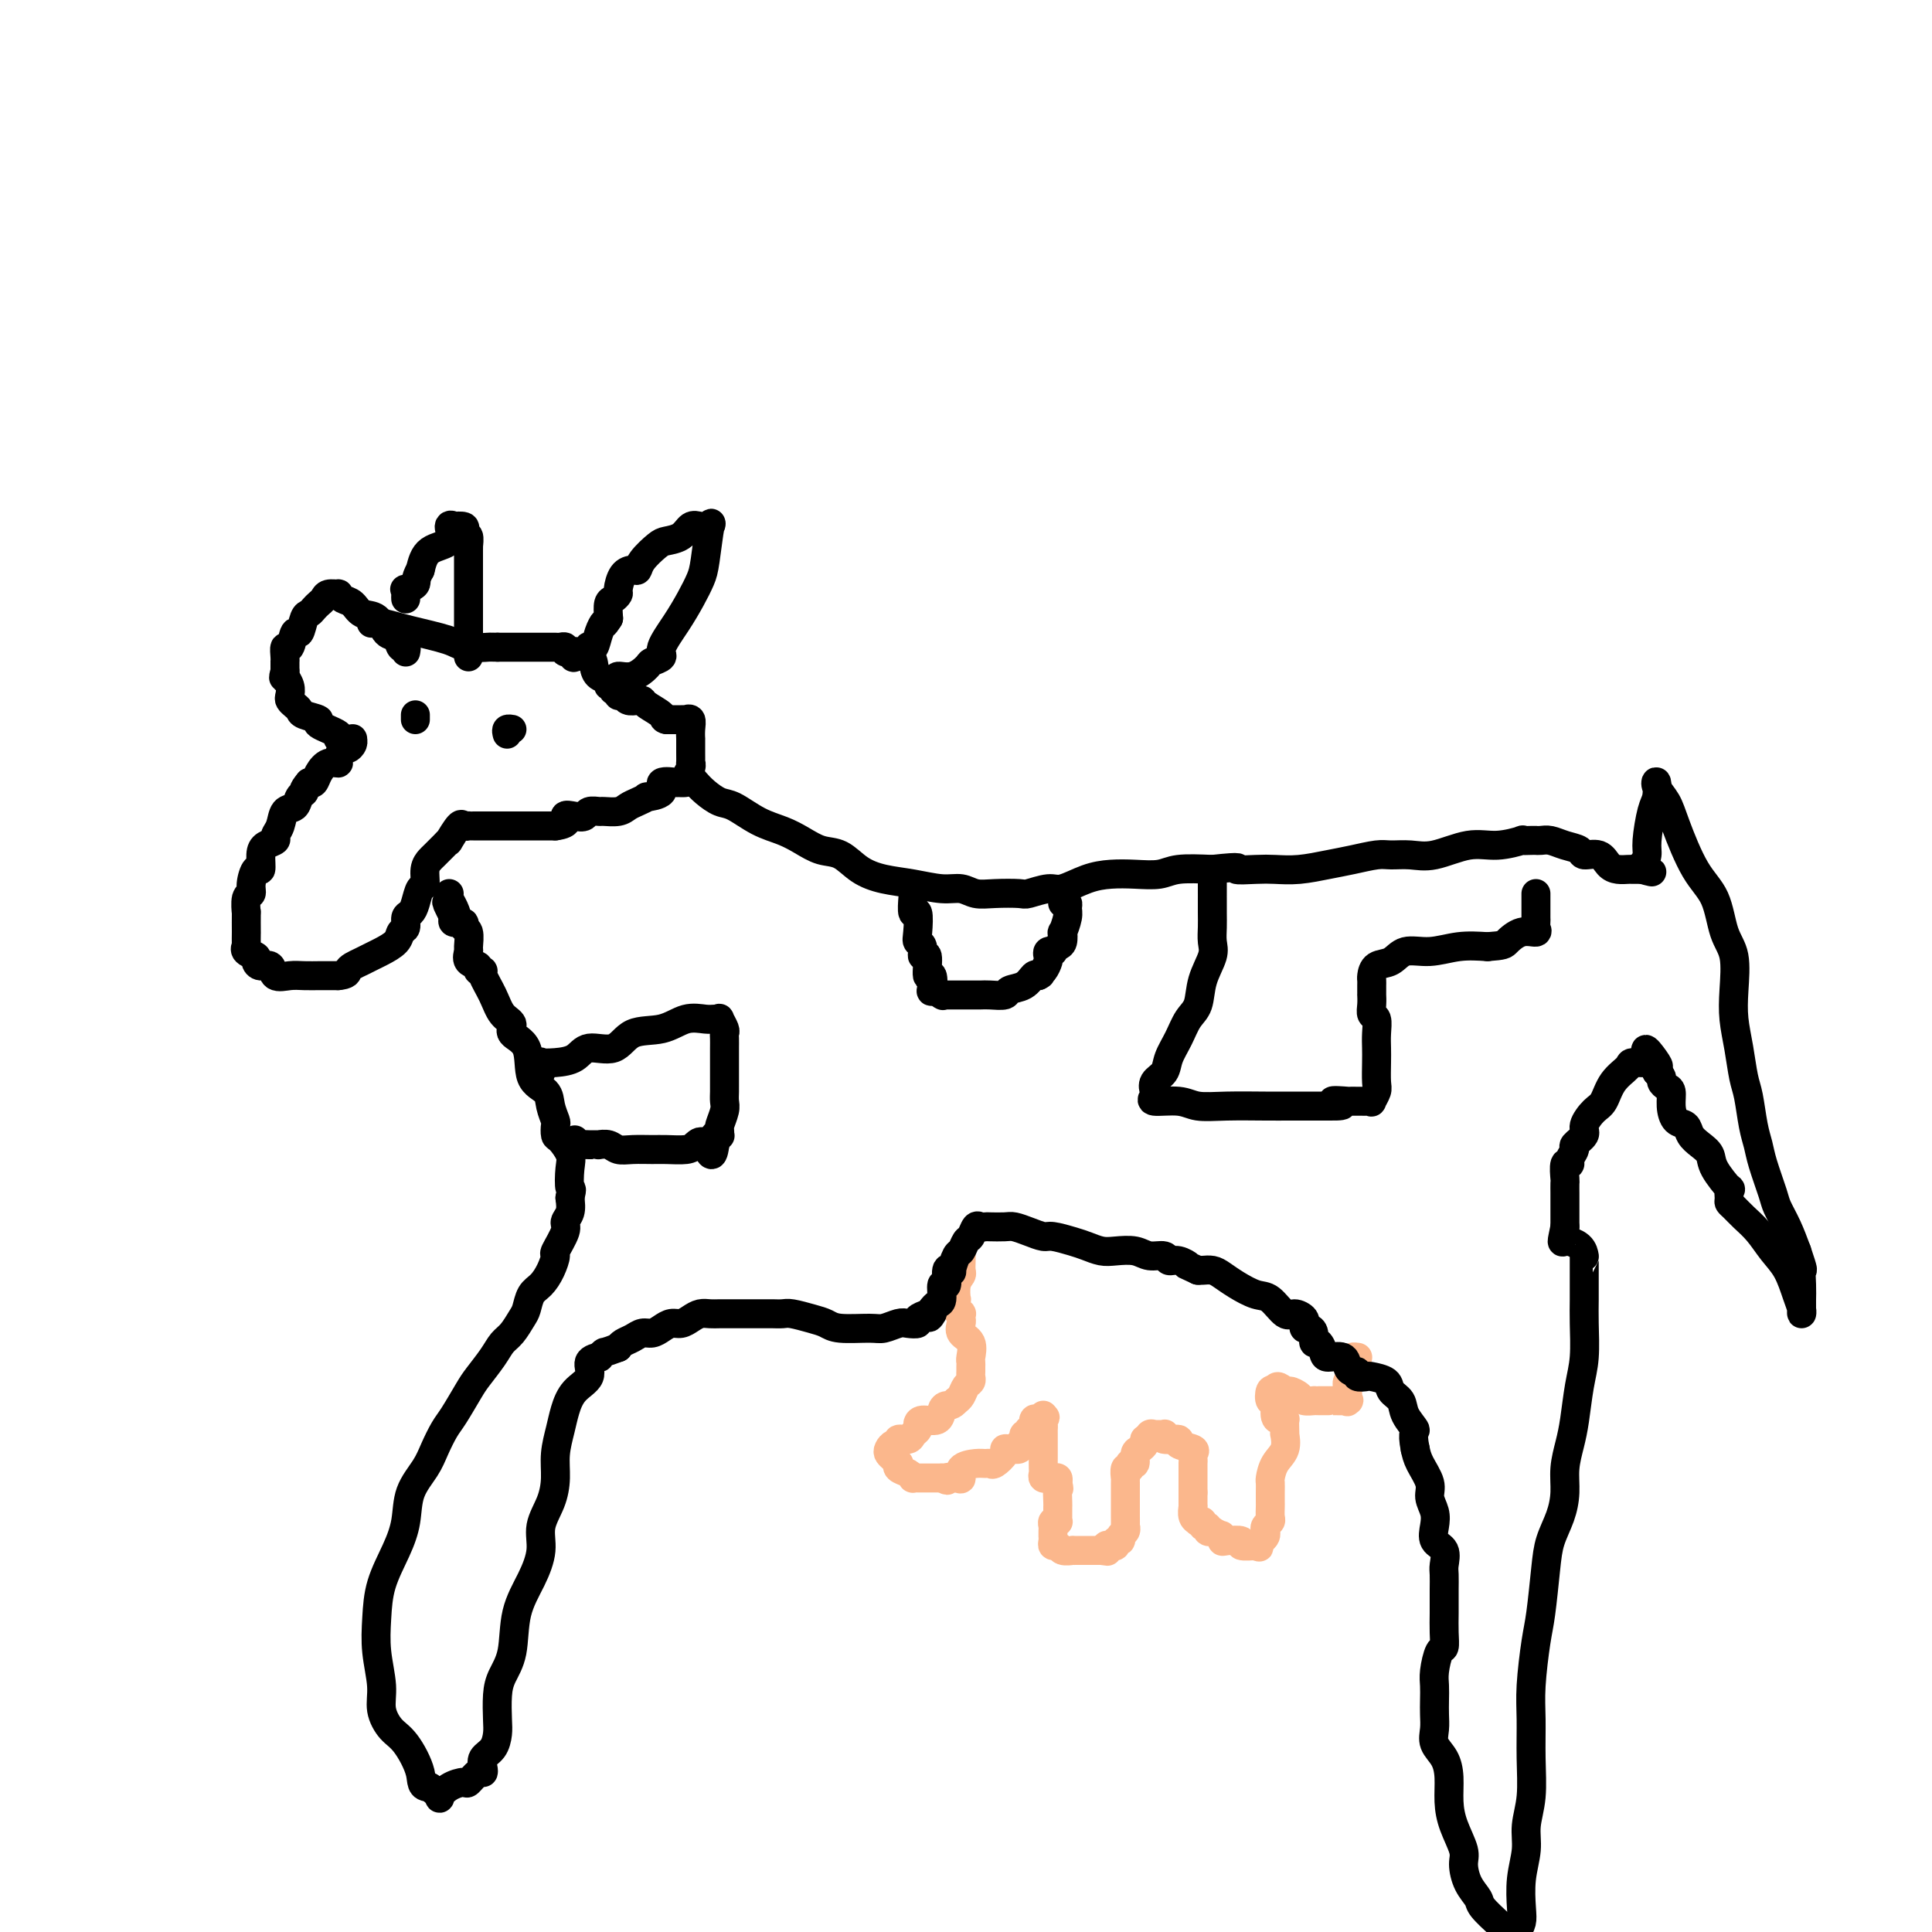 <svg viewBox='0 0 400 400' version='1.1' xmlns='http://www.w3.org/2000/svg' xmlns:xlink='http://www.w3.org/1999/xlink'><g fill='none' stroke='#FBB78C' stroke-width='6' stroke-linecap='round' stroke-linejoin='round'><path d='M199,259c-0.000,-0.117 -0.000,-0.235 0,0c0.000,0.235 0.001,0.822 0,1c-0.001,0.178 -0.004,-0.053 0,0c0.004,0.053 0.015,0.390 0,1c-0.015,0.610 -0.056,1.492 0,2c0.056,0.508 0.210,0.640 0,1c-0.210,0.360 -0.785,0.948 -1,2c-0.215,1.052 -0.072,2.568 0,3c0.072,0.432 0.072,-0.221 0,0c-0.072,0.221 -0.215,1.315 0,2c0.215,0.685 0.788,0.960 1,1c0.212,0.040 0.064,-0.156 0,0c-0.064,0.156 -0.045,0.665 0,1c0.045,0.335 0.117,0.495 0,1c-0.117,0.505 -0.424,1.354 0,2c0.424,0.646 1.578,1.090 2,2c0.422,0.910 0.113,2.285 0,3c-0.113,0.715 -0.029,0.769 0,1c0.029,0.231 0.005,0.638 0,1c-0.005,0.362 0.010,0.678 0,1c-0.010,0.322 -0.044,0.650 0,1c0.044,0.350 0.166,0.723 0,1c-0.166,0.277 -0.622,0.459 -1,1c-0.378,0.541 -0.680,1.440 -1,2c-0.320,0.560 -0.660,0.780 -1,1'/><path d='M198,290c-0.861,1.127 -1.513,0.946 -2,1c-0.487,0.054 -0.809,0.343 -1,1c-0.191,0.657 -0.251,1.681 -1,2c-0.749,0.319 -2.188,-0.068 -3,0c-0.812,0.068 -0.996,0.592 -1,1c-0.004,0.408 0.171,0.702 0,1c-0.171,0.298 -0.690,0.601 -1,1c-0.310,0.399 -0.412,0.895 -1,1c-0.588,0.105 -1.661,-0.179 -2,0c-0.339,0.179 0.055,0.821 0,1c-0.055,0.179 -0.561,-0.106 -1,0c-0.439,0.106 -0.811,0.602 -1,1c-0.189,0.398 -0.196,0.698 0,1c0.196,0.302 0.595,0.605 1,1c0.405,0.395 0.816,0.880 1,1c0.184,0.120 0.139,-0.126 0,0c-0.139,0.126 -0.374,0.622 0,1c0.374,0.378 1.357,0.637 2,1c0.643,0.363 0.947,0.829 1,1c0.053,0.171 -0.144,0.046 0,0c0.144,-0.046 0.629,-0.012 1,0c0.371,0.012 0.629,0.003 1,0c0.371,-0.003 0.856,-0.001 1,0c0.144,0.001 -0.054,0.000 0,0c0.054,-0.000 0.361,-0.000 1,0c0.639,0.000 1.611,0.000 2,0c0.389,-0.000 0.194,-0.000 0,0'/><path d='M195,306c1.826,0.936 0.891,0.275 1,0c0.109,-0.275 1.262,-0.165 2,0c0.738,0.165 1.063,0.383 1,0c-0.063,-0.383 -0.513,-1.369 0,-2c0.513,-0.631 1.987,-0.908 3,-1c1.013,-0.092 1.563,-0.000 2,0c0.437,0.000 0.760,-0.091 1,0c0.240,0.091 0.398,0.365 1,0c0.602,-0.365 1.649,-1.369 2,-2c0.351,-0.631 0.007,-0.890 0,-1c-0.007,-0.110 0.323,-0.072 1,0c0.677,0.072 1.702,0.177 2,0c0.298,-0.177 -0.130,-0.636 0,-1c0.130,-0.364 0.820,-0.632 1,-1c0.180,-0.368 -0.149,-0.835 0,-1c0.149,-0.165 0.776,-0.028 1,0c0.224,0.028 0.045,-0.052 0,0c-0.045,0.052 0.043,0.238 0,0c-0.043,-0.238 -0.218,-0.900 0,-1c0.218,-0.100 0.829,0.361 1,0c0.171,-0.361 -0.098,-1.544 0,-2c0.098,-0.456 0.562,-0.184 1,0c0.438,0.184 0.849,0.280 1,0c0.151,-0.280 0.043,-0.937 0,-1c-0.043,-0.063 -0.022,0.469 0,1'/><path d='M216,294c0.774,-0.976 0.207,-0.416 0,0c-0.207,0.416 -0.056,0.689 0,1c0.056,0.311 0.015,0.661 0,1c-0.015,0.339 -0.004,0.669 0,1c0.004,0.331 0.001,0.665 0,1c-0.001,0.335 -0.000,0.671 0,1c0.000,0.329 0.000,0.651 0,1c-0.000,0.349 -0.001,0.724 0,1c0.001,0.276 0.004,0.452 0,1c-0.004,0.548 -0.016,1.467 0,2c0.016,0.533 0.060,0.679 0,1c-0.060,0.321 -0.222,0.817 0,1c0.222,0.183 0.830,0.052 1,0c0.170,-0.052 -0.099,-0.024 0,0c0.099,0.024 0.565,0.045 1,0c0.435,-0.045 0.839,-0.156 1,0c0.161,0.156 0.081,0.578 0,1'/><path d='M219,307c0.464,2.064 0.124,0.725 0,1c-0.124,0.275 -0.032,2.165 0,3c0.032,0.835 0.005,0.615 0,1c-0.005,0.385 0.013,1.374 0,2c-0.013,0.626 -0.056,0.888 0,1c0.056,0.112 0.211,0.072 0,0c-0.211,-0.072 -0.789,-0.178 -1,0c-0.211,0.178 -0.056,0.639 0,1c0.056,0.361 0.014,0.623 0,1c-0.014,0.377 -0.000,0.871 0,1c0.000,0.129 -0.012,-0.105 0,0c0.012,0.105 0.050,0.550 0,1c-0.050,0.450 -0.186,0.905 0,1c0.186,0.095 0.694,-0.171 1,0c0.306,0.171 0.411,0.778 1,1c0.589,0.222 1.663,0.060 2,0c0.337,-0.060 -0.063,-0.016 0,0c0.063,0.016 0.591,0.004 1,0c0.409,-0.004 0.701,-0.001 1,0c0.299,0.001 0.605,0.000 1,0c0.395,-0.000 0.879,-0.000 1,0c0.121,0.000 -0.121,0.000 0,0c0.121,-0.000 0.606,-0.000 1,0c0.394,0.000 0.697,0.000 1,0'/><path d='M228,321c1.785,0.214 1.248,0.250 1,0c-0.248,-0.250 -0.206,-0.784 0,-1c0.206,-0.216 0.576,-0.114 1,0c0.424,0.114 0.902,0.238 1,0c0.098,-0.238 -0.184,-0.839 0,-1c0.184,-0.161 0.834,0.116 1,0c0.166,-0.116 -0.152,-0.626 0,-1c0.152,-0.374 0.773,-0.611 1,-1c0.227,-0.389 0.061,-0.930 0,-1c-0.061,-0.070 -0.016,0.332 0,0c0.016,-0.332 0.004,-1.398 0,-2c-0.004,-0.602 -0.001,-0.740 0,-1c0.001,-0.260 0.000,-0.642 0,-1c-0.000,-0.358 -0.000,-0.692 0,-1c0.000,-0.308 0.000,-0.589 0,-1c-0.000,-0.411 -0.000,-0.952 0,-1c0.000,-0.048 0.000,0.396 0,0c-0.000,-0.396 -0.001,-1.630 0,-2c0.001,-0.370 0.004,0.126 0,0c-0.004,-0.126 -0.015,-0.875 0,-1c0.015,-0.125 0.057,0.373 0,0c-0.057,-0.373 -0.212,-1.617 0,-2c0.212,-0.383 0.793,0.095 1,0c0.207,-0.095 0.041,-0.764 0,-1c-0.041,-0.236 0.044,-0.038 0,0c-0.044,0.038 -0.218,-0.084 0,0c0.218,0.084 0.829,0.373 1,0c0.171,-0.373 -0.099,-1.409 0,-2c0.099,-0.591 0.565,-0.736 1,-1c0.435,-0.264 0.839,-0.647 1,-1c0.161,-0.353 0.081,-0.677 0,-1'/><path d='M237,298c0.861,-0.868 1.015,-0.036 1,0c-0.015,0.036 -0.197,-0.722 0,-1c0.197,-0.278 0.774,-0.074 1,0c0.226,0.074 0.100,0.019 0,0c-0.100,-0.019 -0.174,-0.001 0,0c0.174,0.001 0.595,-0.015 1,0c0.405,0.015 0.795,0.059 1,0c0.205,-0.059 0.224,-0.223 0,0c-0.224,0.223 -0.691,0.833 0,1c0.691,0.167 2.539,-0.110 3,0c0.461,0.110 -0.465,0.608 0,1c0.465,0.392 2.321,0.679 3,1c0.679,0.321 0.182,0.677 0,1c-0.182,0.323 -0.049,0.611 0,1c0.049,0.389 0.013,0.877 0,1c-0.013,0.123 -0.004,-0.118 0,0c0.004,0.118 0.001,0.595 0,1c-0.001,0.405 -0.000,0.737 0,1c0.000,0.263 0.000,0.455 0,1c-0.000,0.545 -0.000,1.441 0,2c0.000,0.559 0.000,0.779 0,1'/><path d='M247,309c-0.000,1.787 -0.001,1.753 0,2c0.001,0.247 0.004,0.774 0,1c-0.004,0.226 -0.016,0.152 0,0c0.016,-0.152 0.061,-0.382 0,0c-0.061,0.382 -0.228,1.374 0,2c0.228,0.626 0.850,0.885 1,1c0.150,0.115 -0.171,0.087 0,0c0.171,-0.087 0.835,-0.233 1,0c0.165,0.233 -0.168,0.846 0,1c0.168,0.154 0.837,-0.151 1,0c0.163,0.151 -0.181,0.759 0,1c0.181,0.241 0.886,0.116 1,0c0.114,-0.116 -0.362,-0.224 0,0c0.362,0.224 1.562,0.778 2,1c0.438,0.222 0.116,0.111 0,0c-0.116,-0.111 -0.024,-0.222 0,0c0.024,0.222 -0.021,0.778 0,1c0.021,0.222 0.108,0.112 1,0c0.892,-0.112 2.590,-0.226 3,0c0.410,0.226 -0.466,0.792 0,1c0.466,0.208 2.276,0.060 3,0c0.724,-0.060 0.362,-0.030 0,0'/><path d='M260,320c1.502,0.512 0.258,0.292 0,0c-0.258,-0.292 0.471,-0.656 1,-1c0.529,-0.344 0.860,-0.668 1,-1c0.140,-0.332 0.090,-0.670 0,-1c-0.090,-0.330 -0.220,-0.651 0,-1c0.220,-0.349 0.791,-0.726 1,-1c0.209,-0.274 0.056,-0.445 0,-1c-0.056,-0.555 -0.016,-1.495 0,-2c0.016,-0.505 0.006,-0.575 0,-1c-0.006,-0.425 -0.008,-1.204 0,-2c0.008,-0.796 0.027,-1.608 0,-2c-0.027,-0.392 -0.098,-0.364 0,-1c0.098,-0.636 0.366,-1.938 1,-3c0.634,-1.062 1.634,-1.886 2,-3c0.366,-1.114 0.099,-2.519 0,-3c-0.099,-0.481 -0.029,-0.038 0,0c0.029,0.038 0.018,-0.330 0,-1c-0.018,-0.670 -0.042,-1.641 0,-2c0.042,-0.359 0.151,-0.104 0,0c-0.151,0.104 -0.563,0.059 -1,0c-0.437,-0.059 -0.899,-0.132 -1,-1c-0.101,-0.868 0.158,-2.532 0,-3c-0.158,-0.468 -0.735,0.259 -1,0c-0.265,-0.259 -0.219,-1.502 0,-2c0.219,-0.498 0.609,-0.249 1,0'/><path d='M264,288c0.113,-1.845 1.397,-0.456 2,0c0.603,0.456 0.525,-0.021 1,0c0.475,0.021 1.503,0.542 2,1c0.497,0.458 0.461,0.855 1,1c0.539,0.145 1.651,0.039 2,0c0.349,-0.039 -0.064,-0.010 0,0c0.064,0.010 0.606,0.003 1,0c0.394,-0.003 0.639,-0.001 1,0c0.361,0.001 0.839,-0.000 1,0c0.161,0.000 0.005,0.002 0,0c-0.005,-0.002 0.142,-0.008 1,0c0.858,0.008 2.426,0.031 3,0c0.574,-0.031 0.154,-0.118 0,0c-0.154,0.118 -0.041,0.439 0,0c0.041,-0.439 0.010,-1.637 0,-2c-0.010,-0.363 0.001,0.109 0,0c-0.001,-0.109 -0.014,-0.799 0,-1c0.014,-0.201 0.056,0.087 0,0c-0.056,-0.087 -0.211,-0.548 0,-1c0.211,-0.452 0.789,-0.894 1,-1c0.211,-0.106 0.057,0.125 0,0c-0.057,-0.125 -0.016,-0.607 0,-1c0.016,-0.393 0.008,-0.696 0,-1'/><path d='M280,283c0.094,-1.536 -0.171,-1.876 0,-2c0.171,-0.124 0.777,-0.033 1,0c0.223,0.033 0.064,0.010 0,0c-0.064,-0.010 -0.032,-0.005 0,0'/></g>
<g fill='none' stroke='#000000' stroke-width='6' stroke-linecap='round' stroke-linejoin='round'><path d='M84,135c0.096,-0.481 0.193,-0.963 0,-1c-0.193,-0.037 -0.674,0.370 -1,0c-0.326,-0.370 -0.496,-1.518 -1,-2c-0.504,-0.482 -1.343,-0.300 -2,-1c-0.657,-0.700 -1.133,-2.282 -2,-3c-0.867,-0.718 -2.125,-0.570 -3,-1c-0.875,-0.430 -1.365,-1.436 -2,-2c-0.635,-0.564 -1.413,-0.684 -2,-1c-0.587,-0.316 -0.983,-0.828 -1,-1c-0.017,-0.172 0.346,-0.005 0,0c-0.346,0.005 -1.402,-0.153 -2,0c-0.598,0.153 -0.738,0.616 -1,1c-0.262,0.384 -0.648,0.689 -1,1c-0.352,0.311 -0.672,0.626 -1,1c-0.328,0.374 -0.665,0.806 -1,1c-0.335,0.194 -0.668,0.152 -1,1c-0.332,0.848 -0.663,2.588 -1,3c-0.337,0.412 -0.679,-0.502 -1,0c-0.321,0.502 -0.622,2.421 -1,3c-0.378,0.579 -0.833,-0.182 -1,0c-0.167,0.182 -0.045,1.306 0,2c0.045,0.694 0.012,0.959 0,1c-0.012,0.041 -0.003,-0.143 0,0c0.003,0.143 0.001,0.612 0,1c-0.001,0.388 -0.000,0.694 0,1'/><path d='M59,139c-0.603,1.953 -0.110,1.335 0,1c0.110,-0.335 -0.164,-0.388 0,0c0.164,0.388 0.766,1.217 1,2c0.234,0.783 0.102,1.519 0,2c-0.102,0.481 -0.172,0.706 0,1c0.172,0.294 0.588,0.655 1,1c0.412,0.345 0.819,0.673 1,1c0.181,0.327 0.134,0.652 1,1c0.866,0.348 2.645,0.720 3,1c0.355,0.280 -0.714,0.467 0,1c0.714,0.533 3.210,1.410 4,2c0.790,0.590 -0.127,0.893 0,1c0.127,0.107 1.299,0.019 2,0c0.701,-0.019 0.931,0.032 1,0c0.069,-0.032 -0.024,-0.146 0,0c0.024,0.146 0.166,0.551 0,1c-0.166,0.449 -0.639,0.942 -1,1c-0.361,0.058 -0.611,-0.319 -1,0c-0.389,0.319 -0.916,1.333 -1,2c-0.084,0.667 0.276,0.988 0,1c-0.276,0.012 -1.187,-0.286 -2,0c-0.813,0.286 -1.526,1.154 -2,2c-0.474,0.846 -0.707,1.670 -1,2c-0.293,0.330 -0.647,0.165 -1,0'/><path d='M64,162c-1.566,1.816 -0.983,1.855 -1,2c-0.017,0.145 -0.636,0.396 -1,1c-0.364,0.604 -0.474,1.562 -1,2c-0.526,0.438 -1.468,0.354 -2,1c-0.532,0.646 -0.654,2.020 -1,3c-0.346,0.980 -0.915,1.567 -1,2c-0.085,0.433 0.314,0.712 0,1c-0.314,0.288 -1.342,0.584 -2,1c-0.658,0.416 -0.946,0.952 -1,2c-0.054,1.048 0.125,2.607 0,3c-0.125,0.393 -0.555,-0.380 -1,0c-0.445,0.380 -0.904,1.912 -1,3c-0.096,1.088 0.170,1.733 0,2c-0.170,0.267 -0.778,0.156 -1,1c-0.222,0.844 -0.060,2.644 0,3c0.060,0.356 0.017,-0.732 0,0c-0.017,0.732 -0.006,3.285 0,4c0.006,0.715 0.009,-0.408 0,0c-0.009,0.408 -0.031,2.347 0,3c0.031,0.653 0.115,0.022 0,0c-0.115,-0.022 -0.430,0.567 0,1c0.430,0.433 1.605,0.712 2,1c0.395,0.288 0.010,0.585 0,1c-0.010,0.415 0.356,0.948 1,1c0.644,0.052 1.567,-0.378 2,0c0.433,0.378 0.377,1.566 1,2c0.623,0.434 1.927,0.116 3,0c1.073,-0.116 1.917,-0.031 3,0c1.083,0.031 2.407,0.008 3,0c0.593,-0.008 0.455,-0.002 1,0c0.545,0.002 1.772,0.001 3,0'/><path d='M70,202c1.965,-0.178 1.876,-0.624 2,-1c0.124,-0.376 0.461,-0.681 1,-1c0.539,-0.319 1.282,-0.653 2,-1c0.718,-0.347 1.412,-0.708 2,-1c0.588,-0.292 1.071,-0.516 2,-1c0.929,-0.484 2.304,-1.228 3,-2c0.696,-0.772 0.711,-1.570 1,-2c0.289,-0.430 0.851,-0.490 1,-1c0.149,-0.510 -0.114,-1.469 0,-2c0.114,-0.531 0.604,-0.635 1,-1c0.396,-0.365 0.698,-0.991 1,-2c0.302,-1.009 0.605,-2.402 1,-3c0.395,-0.598 0.883,-0.401 1,-1c0.117,-0.599 -0.136,-1.993 0,-3c0.136,-1.007 0.662,-1.626 1,-2c0.338,-0.374 0.490,-0.504 1,-1c0.510,-0.496 1.379,-1.359 2,-2c0.621,-0.641 0.993,-1.062 1,-1c0.007,0.062 -0.353,0.605 0,0c0.353,-0.605 1.417,-2.358 2,-3c0.583,-0.642 0.683,-0.172 1,0c0.317,0.172 0.851,0.046 1,0c0.149,-0.046 -0.088,-0.012 0,0c0.088,0.012 0.499,0.003 1,0c0.501,-0.003 1.092,-0.001 2,0c0.908,0.001 2.133,0.000 3,0c0.867,-0.000 1.376,-0.000 2,0c0.624,0.000 1.363,0.000 2,0c0.637,-0.000 1.171,-0.000 2,0c0.829,0.000 1.951,0.000 3,0c1.049,-0.000 2.024,-0.000 3,0'/><path d='M115,171c3.456,-0.449 2.096,-1.570 2,-2c-0.096,-0.430 1.072,-0.168 2,0c0.928,0.168 1.617,0.242 2,0c0.383,-0.242 0.459,-0.800 1,-1c0.541,-0.200 1.548,-0.042 2,0c0.452,0.042 0.350,-0.031 1,0c0.650,0.031 2.052,0.166 3,0c0.948,-0.166 1.443,-0.635 2,-1c0.557,-0.365 1.176,-0.627 2,-1c0.824,-0.373 1.855,-0.856 2,-1c0.145,-0.144 -0.594,0.052 0,0c0.594,-0.052 2.521,-0.353 3,-1c0.479,-0.647 -0.489,-1.639 0,-2c0.489,-0.361 2.436,-0.089 3,0c0.564,0.089 -0.255,-0.005 0,0c0.255,0.005 1.585,0.108 2,0c0.415,-0.108 -0.085,-0.428 0,-1c0.085,-0.572 0.755,-1.395 1,-2c0.245,-0.605 0.066,-0.993 0,-1c-0.066,-0.007 -0.018,0.368 0,0c0.018,-0.368 0.004,-1.477 0,-2c-0.004,-0.523 -0.000,-0.459 0,-1c0.000,-0.541 -0.004,-1.686 0,-2c0.004,-0.314 0.016,0.203 0,0c-0.016,-0.203 -0.060,-1.126 0,-2c0.060,-0.874 0.224,-1.698 0,-2c-0.224,-0.302 -0.836,-0.081 -1,0c-0.164,0.081 0.121,0.022 0,0c-0.121,-0.022 -0.648,-0.006 -1,0c-0.352,0.006 -0.529,0.002 -1,0c-0.471,-0.002 -1.235,-0.001 -2,0'/><path d='M138,149c-0.832,-0.121 -0.412,-0.424 -1,-1c-0.588,-0.576 -2.185,-1.426 -3,-2c-0.815,-0.574 -0.849,-0.871 -1,-1c-0.151,-0.129 -0.417,-0.091 -1,0c-0.583,0.091 -1.481,0.236 -2,0c-0.519,-0.236 -0.660,-0.852 -1,-1c-0.340,-0.148 -0.880,0.171 -1,0c-0.120,-0.171 0.180,-0.834 0,-1c-0.180,-0.166 -0.839,0.163 -1,0c-0.161,-0.163 0.178,-0.820 0,-1c-0.178,-0.180 -0.871,0.116 -1,0c-0.129,-0.116 0.308,-0.644 0,-1c-0.308,-0.356 -1.361,-0.539 -2,-1c-0.639,-0.461 -0.865,-1.199 -1,-2c-0.135,-0.801 -0.178,-1.665 -1,-2c-0.822,-0.335 -2.424,-0.141 -3,0c-0.576,0.141 -0.125,0.230 0,0c0.125,-0.230 -0.075,-0.780 0,-1c0.075,-0.220 0.425,-0.112 0,0c-0.425,0.112 -1.625,0.226 -2,0c-0.375,-0.226 0.077,-0.793 0,-1c-0.077,-0.207 -0.681,-0.056 -1,0c-0.319,0.056 -0.353,0.015 -1,0c-0.647,-0.015 -1.905,-0.004 -3,0c-1.095,0.004 -2.026,0.001 -3,0c-0.974,-0.001 -1.993,-0.000 -3,0c-1.007,0.000 -2.004,0.000 -3,0'/><path d='M103,134c-2.415,-0.013 -1.454,-0.045 -2,0c-0.546,0.045 -2.599,0.167 -4,0c-1.401,-0.167 -2.150,-0.623 -3,-1c-0.850,-0.377 -1.801,-0.675 -3,-1c-1.199,-0.325 -2.647,-0.675 -4,-1c-1.353,-0.325 -2.610,-0.623 -4,-1c-1.390,-0.377 -2.913,-0.832 -4,-1c-1.087,-0.168 -1.739,-0.048 -2,0c-0.261,0.048 -0.130,0.024 0,0'/><path d='M142,161c0.350,-0.068 0.700,-0.136 1,0c0.300,0.136 0.550,0.477 1,1c0.450,0.523 1.099,1.228 2,2c0.901,0.772 2.053,1.610 3,2c0.947,0.390 1.687,0.332 3,1c1.313,0.668 3.197,2.061 5,3c1.803,0.939 3.524,1.424 5,2c1.476,0.576 2.707,1.243 4,2c1.293,0.757 2.647,1.603 4,2c1.353,0.397 2.704,0.345 4,1c1.296,0.655 2.538,2.017 4,3c1.462,0.983 3.143,1.588 5,2c1.857,0.412 3.891,0.632 6,1c2.109,0.368 4.292,0.883 6,1c1.708,0.117 2.941,-0.164 4,0c1.059,0.164 1.943,0.772 3,1c1.057,0.228 2.287,0.077 4,0c1.713,-0.077 3.910,-0.080 5,0c1.090,0.080 1.074,0.242 2,0c0.926,-0.242 2.795,-0.888 4,-1c1.205,-0.112 1.747,0.311 3,0c1.253,-0.311 3.217,-1.355 5,-2c1.783,-0.645 3.384,-0.891 5,-1c1.616,-0.109 3.248,-0.081 5,0c1.752,0.081 3.626,0.214 5,0c1.374,-0.214 2.250,-0.775 4,-1c1.750,-0.225 4.375,-0.112 7,0'/><path d='M251,180c7.127,-0.774 4.944,-0.211 5,0c0.056,0.211 2.351,0.068 4,0c1.649,-0.068 2.651,-0.060 4,0c1.349,0.060 3.045,0.174 5,0c1.955,-0.174 4.167,-0.636 6,-1c1.833,-0.364 3.285,-0.631 5,-1c1.715,-0.369 3.693,-0.839 5,-1c1.307,-0.161 1.943,-0.014 3,0c1.057,0.014 2.533,-0.105 4,0c1.467,0.105 2.923,0.435 5,0c2.077,-0.435 4.773,-1.633 7,-2c2.227,-0.367 3.984,0.098 6,0c2.016,-0.098 4.291,-0.758 5,-1c0.709,-0.242 -0.147,-0.065 0,0c0.147,0.065 1.299,0.016 2,0c0.701,-0.016 0.953,-0.001 1,0c0.047,0.001 -0.110,-0.011 0,0c0.110,0.011 0.486,0.046 1,0c0.514,-0.046 1.167,-0.172 2,0c0.833,0.172 1.847,0.641 3,1c1.153,0.359 2.444,0.608 3,1c0.556,0.392 0.376,0.928 1,1c0.624,0.072 2.050,-0.321 3,0c0.950,0.321 1.423,1.354 2,2c0.577,0.646 1.258,0.905 2,1c0.742,0.095 1.546,0.026 2,0c0.454,-0.026 0.558,-0.007 1,0c0.442,0.007 1.221,0.004 2,0'/><path d='M340,180c3.885,0.963 1.096,0.371 0,0c-1.096,-0.371 -0.500,-0.520 0,-1c0.500,-0.480 0.905,-1.289 1,-2c0.095,-0.711 -0.120,-1.324 0,-3c0.120,-1.676 0.574,-4.416 1,-6c0.426,-1.584 0.822,-2.011 1,-3c0.178,-0.989 0.136,-2.541 0,-3c-0.136,-0.459 -0.366,0.173 0,1c0.366,0.827 1.329,1.848 2,3c0.671,1.152 1.049,2.433 2,5c0.951,2.567 2.476,6.418 4,9c1.524,2.582 3.049,3.893 4,6c0.951,2.107 1.330,5.009 2,7c0.670,1.991 1.633,3.072 2,5c0.367,1.928 0.140,4.705 0,7c-0.140,2.295 -0.192,4.109 0,6c0.192,1.891 0.629,3.860 1,6c0.371,2.140 0.676,4.450 1,6c0.324,1.550 0.668,2.341 1,4c0.332,1.659 0.651,4.186 1,6c0.349,1.814 0.726,2.914 1,4c0.274,1.086 0.444,2.158 1,4c0.556,1.842 1.500,4.452 2,6c0.500,1.548 0.558,2.032 1,3c0.442,0.968 1.269,2.419 2,4c0.731,1.581 1.365,3.290 2,5'/><path d='M372,259c1.619,4.791 1.166,3.770 1,4c-0.166,0.230 -0.045,1.712 0,3c0.045,1.288 0.013,2.382 0,3c-0.013,0.618 -0.006,0.761 0,1c0.006,0.239 0.010,0.574 0,1c-0.010,0.426 -0.036,0.943 0,1c0.036,0.057 0.134,-0.347 0,-1c-0.134,-0.653 -0.501,-1.554 -1,-3c-0.499,-1.446 -1.131,-3.438 -2,-5c-0.869,-1.562 -1.974,-2.695 -3,-4c-1.026,-1.305 -1.973,-2.782 -3,-4c-1.027,-1.218 -2.132,-2.177 -3,-3c-0.868,-0.823 -1.498,-1.509 -2,-2c-0.502,-0.491 -0.877,-0.785 -1,-1c-0.123,-0.215 0.007,-0.351 0,-1c-0.007,-0.649 -0.151,-1.812 0,-2c0.151,-0.188 0.598,0.599 0,0c-0.598,-0.599 -2.239,-2.584 -3,-4c-0.761,-1.416 -0.641,-2.262 -1,-3c-0.359,-0.738 -1.196,-1.369 -2,-2c-0.804,-0.631 -1.574,-1.262 -2,-2c-0.426,-0.738 -0.509,-1.584 -1,-2c-0.491,-0.416 -1.389,-0.402 -2,-1c-0.611,-0.598 -0.933,-1.809 -1,-3c-0.067,-1.191 0.123,-2.360 0,-3c-0.123,-0.640 -0.559,-0.749 -1,-1c-0.441,-0.251 -0.888,-0.645 -1,-1c-0.112,-0.355 0.111,-0.673 0,-1c-0.111,-0.327 -0.555,-0.664 -1,-1'/><path d='M343,222c-4.584,-8.187 -1.044,-3.656 0,-2c1.044,1.656 -0.410,0.437 -1,0c-0.590,-0.437 -0.318,-0.093 -1,0c-0.682,0.093 -2.318,-0.065 -3,0c-0.682,0.065 -0.412,0.353 -1,1c-0.588,0.647 -2.036,1.653 -3,3c-0.964,1.347 -1.443,3.033 -2,4c-0.557,0.967 -1.192,1.214 -2,2c-0.808,0.786 -1.790,2.112 -2,3c-0.210,0.888 0.351,1.339 0,2c-0.351,0.661 -1.615,1.533 -2,2c-0.385,0.467 0.107,0.528 0,1c-0.107,0.472 -0.813,1.354 -1,2c-0.187,0.646 0.146,1.056 0,1c-0.146,-0.056 -0.771,-0.577 -1,0c-0.229,0.577 -0.061,2.253 0,3c0.061,0.747 0.016,0.566 0,1c-0.016,0.434 -0.004,1.482 0,2c0.004,0.518 0.001,0.507 0,1c-0.001,0.493 -0.000,1.491 0,2c0.000,0.509 0.000,0.529 0,1c-0.000,0.471 -0.000,1.394 0,2c0.000,0.606 0.000,0.894 0,1c-0.000,0.106 -0.000,0.030 0,0c0.000,-0.030 0.000,-0.015 0,0'/><path d='M324,254c-0.785,3.901 -0.746,3.152 0,3c0.746,-0.152 2.200,0.292 3,1c0.800,0.708 0.946,1.679 1,2c0.054,0.321 0.014,-0.010 0,0c-0.014,0.010 -0.003,0.361 0,1c0.003,0.639 -0.002,1.568 0,3c0.002,1.432 0.012,3.369 0,5c-0.012,1.631 -0.044,2.956 0,5c0.044,2.044 0.166,4.808 0,7c-0.166,2.192 -0.618,3.814 -1,6c-0.382,2.186 -0.693,4.937 -1,7c-0.307,2.063 -0.611,3.440 -1,5c-0.389,1.560 -0.864,3.305 -1,5c-0.136,1.695 0.066,3.342 0,5c-0.066,1.658 -0.399,3.327 -1,5c-0.601,1.673 -1.471,3.349 -2,5c-0.529,1.651 -0.716,3.278 -1,6c-0.284,2.722 -0.665,6.539 -1,9c-0.335,2.461 -0.625,3.567 -1,6c-0.375,2.433 -0.837,6.194 -1,9c-0.163,2.806 -0.029,4.657 0,7c0.029,2.343 -0.049,5.177 0,8c0.049,2.823 0.223,5.634 0,8c-0.223,2.366 -0.844,4.286 -1,6c-0.156,1.714 0.151,3.222 0,5c-0.151,1.778 -0.762,3.827 -1,6c-0.238,2.173 -0.102,4.470 0,6c0.102,1.530 0.172,2.294 0,3c-0.172,0.706 -0.586,1.353 -1,2'/><path d='M310,398c0.323,0.296 0.646,0.592 0,0c-0.646,-0.592 -2.263,-2.071 -3,-3c-0.737,-0.929 -0.596,-1.307 -1,-2c-0.404,-0.693 -1.352,-1.699 -2,-3c-0.648,-1.301 -0.996,-2.896 -1,-4c-0.004,-1.104 0.337,-1.716 0,-3c-0.337,-1.284 -1.352,-3.239 -2,-5c-0.648,-1.761 -0.930,-3.328 -1,-5c-0.070,-1.672 0.072,-3.448 0,-5c-0.072,-1.552 -0.359,-2.880 -1,-4c-0.641,-1.120 -1.636,-2.033 -2,-3c-0.364,-0.967 -0.098,-1.990 0,-3c0.098,-1.010 0.029,-2.008 0,-3c-0.029,-0.992 -0.018,-1.976 0,-3c0.018,-1.024 0.043,-2.086 0,-3c-0.043,-0.914 -0.155,-1.679 0,-3c0.155,-1.321 0.577,-3.197 1,-4c0.423,-0.803 0.845,-0.532 1,-1c0.155,-0.468 0.042,-1.677 0,-3c-0.042,-1.323 -0.012,-2.762 0,-4c0.012,-1.238 0.005,-2.275 0,-3c-0.005,-0.725 -0.009,-1.138 0,-2c0.009,-0.862 0.030,-2.173 0,-3c-0.030,-0.827 -0.112,-1.169 0,-2c0.112,-0.831 0.418,-2.151 0,-3c-0.418,-0.849 -1.560,-1.226 -2,-2c-0.440,-0.774 -0.177,-1.943 0,-3c0.177,-1.057 0.268,-2.001 0,-3c-0.268,-0.999 -0.897,-2.051 -1,-3c-0.103,-0.949 0.318,-1.794 0,-3c-0.318,-1.206 -1.377,-2.773 -2,-4c-0.623,-1.227 -0.812,-2.113 -1,-3'/><path d='M293,300c-0.815,-4.015 0.149,-3.552 0,-4c-0.149,-0.448 -1.410,-1.809 -2,-3c-0.590,-1.191 -0.510,-2.214 -1,-3c-0.490,-0.786 -1.551,-1.334 -2,-2c-0.449,-0.666 -0.288,-1.450 -1,-2c-0.712,-0.550 -2.299,-0.865 -3,-1c-0.701,-0.135 -0.517,-0.091 -1,0c-0.483,0.091 -1.633,0.227 -2,0c-0.367,-0.227 0.049,-0.817 0,-1c-0.049,-0.183 -0.562,0.040 -1,0c-0.438,-0.040 -0.799,-0.344 -1,-1c-0.201,-0.656 -0.240,-1.662 -1,-2c-0.760,-0.338 -2.241,-0.006 -3,0c-0.759,0.006 -0.794,-0.314 -1,-1c-0.206,-0.686 -0.581,-1.738 -1,-2c-0.419,-0.262 -0.883,0.266 -1,0c-0.117,-0.266 0.112,-1.324 0,-2c-0.112,-0.676 -0.564,-0.968 -1,-1c-0.436,-0.032 -0.855,0.197 -1,0c-0.145,-0.197 -0.016,-0.820 0,-1c0.016,-0.180 -0.082,0.085 0,0c0.082,-0.085 0.343,-0.519 0,-1c-0.343,-0.481 -1.292,-1.010 -2,-1c-0.708,0.010 -1.177,0.560 -2,0c-0.823,-0.560 -2.002,-2.231 -3,-3c-0.998,-0.769 -1.815,-0.637 -3,-1c-1.185,-0.363 -2.737,-1.222 -4,-2c-1.263,-0.778 -2.235,-1.477 -3,-2c-0.765,-0.523 -1.321,-0.872 -2,-1c-0.679,-0.128 -1.480,-0.037 -2,0c-0.520,0.037 -0.760,0.018 -1,0'/><path d='M248,263c-3.457,-1.553 -2.098,-0.937 -2,-1c0.098,-0.063 -1.064,-0.805 -2,-1c-0.936,-0.195 -1.647,0.158 -2,0c-0.353,-0.158 -0.348,-0.826 -1,-1c-0.652,-0.174 -1.960,0.147 -3,0c-1.040,-0.147 -1.813,-0.760 -3,-1c-1.187,-0.240 -2.787,-0.107 -4,0c-1.213,0.107 -2.039,0.187 -3,0c-0.961,-0.187 -2.056,-0.641 -3,-1c-0.944,-0.359 -1.737,-0.622 -3,-1c-1.263,-0.378 -2.994,-0.872 -4,-1c-1.006,-0.128 -1.285,0.109 -2,0c-0.715,-0.109 -1.865,-0.565 -3,-1c-1.135,-0.435 -2.255,-0.848 -3,-1c-0.745,-0.152 -1.117,-0.043 -2,0c-0.883,0.043 -2.278,0.018 -3,0c-0.722,-0.018 -0.771,-0.031 -1,0c-0.229,0.031 -0.639,0.107 -1,0c-0.361,-0.107 -0.674,-0.396 -1,0c-0.326,0.396 -0.666,1.476 -1,2c-0.334,0.524 -0.663,0.491 -1,1c-0.337,0.509 -0.683,1.559 -1,2c-0.317,0.441 -0.606,0.274 -1,1c-0.394,0.726 -0.894,2.346 -1,3c-0.106,0.654 0.183,0.344 0,0c-0.183,-0.344 -0.837,-0.720 -1,0c-0.163,0.720 0.163,2.535 0,3c-0.163,0.465 -0.817,-0.422 -1,0c-0.183,0.422 0.105,2.152 0,3c-0.105,0.848 -0.601,0.814 -1,1c-0.399,0.186 -0.699,0.593 -1,1'/><path d='M193,271c-1.366,2.868 -0.281,1.539 0,1c0.281,-0.539 -0.241,-0.289 -1,0c-0.759,0.289 -1.754,0.617 -2,1c-0.246,0.383 0.258,0.820 0,1c-0.258,0.180 -1.276,0.102 -2,0c-0.724,-0.102 -1.152,-0.226 -2,0c-0.848,0.226 -2.116,0.804 -3,1c-0.884,0.196 -1.385,0.010 -3,0c-1.615,-0.010 -4.344,0.155 -6,0c-1.656,-0.155 -2.241,-0.630 -3,-1c-0.759,-0.370 -1.694,-0.635 -3,-1c-1.306,-0.365 -2.982,-0.830 -4,-1c-1.018,-0.170 -1.377,-0.046 -2,0c-0.623,0.046 -1.509,0.012 -2,0c-0.491,-0.012 -0.585,-0.003 -1,0c-0.415,0.003 -1.150,0.001 -2,0c-0.850,-0.001 -1.813,-0.000 -2,0c-0.187,0.000 0.403,-0.001 0,0c-0.403,0.001 -1.799,0.003 -3,0c-1.201,-0.003 -2.209,-0.011 -3,0c-0.791,0.011 -1.367,0.041 -2,0c-0.633,-0.041 -1.324,-0.152 -2,0c-0.676,0.152 -1.336,0.566 -2,1c-0.664,0.434 -1.333,0.886 -2,1c-0.667,0.114 -1.333,-0.110 -2,0c-0.667,0.110 -1.334,0.554 -2,1c-0.666,0.446 -1.330,0.893 -2,1c-0.670,0.107 -1.344,-0.126 -2,0c-0.656,0.126 -1.292,0.611 -2,1c-0.708,0.389 -1.488,0.683 -2,1c-0.512,0.317 -0.756,0.659 -1,1'/><path d='M128,279c-3.239,1.247 -2.837,0.865 -3,1c-0.163,0.135 -0.890,0.787 -1,1c-0.110,0.213 0.398,-0.011 0,0c-0.398,0.011 -1.703,0.259 -2,1c-0.297,0.741 0.414,1.975 0,3c-0.414,1.025 -1.953,1.841 -3,3c-1.047,1.159 -1.603,2.661 -2,4c-0.397,1.339 -0.636,2.514 -1,4c-0.364,1.486 -0.853,3.284 -1,5c-0.147,1.716 0.047,3.349 0,5c-0.047,1.651 -0.335,3.320 -1,5c-0.665,1.680 -1.707,3.372 -2,5c-0.293,1.628 0.164,3.191 0,5c-0.164,1.809 -0.948,3.865 -2,6c-1.052,2.135 -2.373,4.350 -3,7c-0.627,2.650 -0.560,5.734 -1,8c-0.440,2.266 -1.388,3.713 -2,5c-0.612,1.287 -0.890,2.414 -1,4c-0.110,1.586 -0.054,3.633 0,5c0.054,1.367 0.106,2.055 0,3c-0.106,0.945 -0.370,2.146 -1,3c-0.630,0.854 -1.626,1.361 -2,2c-0.374,0.639 -0.126,1.411 0,2c0.126,0.589 0.130,0.997 0,1c-0.130,0.003 -0.393,-0.398 -1,0c-0.607,0.398 -1.559,1.597 -2,2c-0.441,0.403 -0.372,0.011 -1,0c-0.628,-0.011 -1.952,0.358 -3,1c-1.048,0.642 -1.821,1.558 -2,2c-0.179,0.442 0.234,0.412 0,0c-0.234,-0.412 -1.117,-1.206 -2,-2'/><path d='M89,370c-2.012,0.113 -1.543,-1.104 -2,-3c-0.457,-1.896 -1.839,-4.473 -3,-6c-1.161,-1.527 -2.101,-2.006 -3,-3c-0.899,-0.994 -1.756,-2.504 -2,-4c-0.244,-1.496 0.126,-2.979 0,-5c-0.126,-2.021 -0.748,-4.580 -1,-7c-0.252,-2.420 -0.133,-4.702 0,-7c0.133,-2.298 0.280,-4.614 1,-7c0.720,-2.386 2.013,-4.843 3,-7c0.987,-2.157 1.668,-4.013 2,-6c0.332,-1.987 0.314,-4.105 1,-6c0.686,-1.895 2.075,-3.568 3,-5c0.925,-1.432 1.388,-2.622 2,-4c0.612,-1.378 1.375,-2.942 2,-4c0.625,-1.058 1.112,-1.610 2,-3c0.888,-1.390 2.177,-3.617 3,-5c0.823,-1.383 1.180,-1.922 2,-3c0.820,-1.078 2.104,-2.696 3,-4c0.896,-1.304 1.405,-2.293 2,-3c0.595,-0.707 1.275,-1.133 2,-2c0.725,-0.867 1.493,-2.174 2,-3c0.507,-0.826 0.753,-1.171 1,-2c0.247,-0.829 0.495,-2.142 1,-3c0.505,-0.858 1.268,-1.263 2,-2c0.732,-0.737 1.435,-1.808 2,-3c0.565,-1.192 0.992,-2.507 1,-3c0.008,-0.493 -0.404,-0.165 0,-1c0.404,-0.835 1.624,-2.832 2,-4c0.376,-1.168 -0.091,-1.507 0,-2c0.091,-0.493 0.740,-1.141 1,-2c0.260,-0.859 0.130,-1.930 0,-3'/><path d='M118,248c0.626,-2.567 0.192,-1.485 0,-2c-0.192,-0.515 -0.143,-2.629 0,-4c0.143,-1.371 0.379,-2.001 0,-3c-0.379,-0.999 -1.373,-2.367 -2,-3c-0.627,-0.633 -0.887,-0.529 -1,-1c-0.113,-0.471 -0.080,-1.515 0,-2c0.080,-0.485 0.207,-0.409 0,-1c-0.207,-0.591 -0.747,-1.849 -1,-3c-0.253,-1.151 -0.220,-2.196 -1,-3c-0.780,-0.804 -2.373,-1.369 -3,-3c-0.627,-1.631 -0.289,-4.329 -1,-6c-0.711,-1.671 -2.471,-2.314 -3,-3c-0.529,-0.686 0.175,-1.413 0,-2c-0.175,-0.587 -1.228,-1.032 -2,-2c-0.772,-0.968 -1.263,-2.459 -2,-4c-0.737,-1.541 -1.722,-3.133 -2,-4c-0.278,-0.867 0.150,-1.010 0,-1c-0.150,0.010 -0.878,0.174 -1,0c-0.122,-0.174 0.361,-0.684 0,-1c-0.361,-0.316 -1.565,-0.437 -2,-1c-0.435,-0.563 -0.100,-1.566 0,-2c0.100,-0.434 -0.033,-0.298 0,-1c0.033,-0.702 0.233,-2.243 0,-3c-0.233,-0.757 -0.897,-0.729 -1,-1c-0.103,-0.271 0.357,-0.842 0,-1c-0.357,-0.158 -1.531,0.098 -2,0c-0.469,-0.098 -0.235,-0.549 0,-1'/><path d='M94,190c-2.956,-5.763 -0.844,-2.171 0,-1c0.844,1.171 0.422,-0.078 0,-1c-0.422,-0.922 -0.844,-1.518 -1,-2c-0.156,-0.482 -0.044,-0.852 0,-1c0.044,-0.148 0.022,-0.074 0,0'/><path d='M251,182c0.000,0.330 0.000,0.660 0,1c-0.000,0.340 -0.000,0.688 0,1c0.000,0.312 0.000,0.586 0,1c-0.000,0.414 -0.001,0.968 0,1c0.001,0.032 0.002,-0.457 0,0c-0.002,0.457 -0.008,1.860 0,3c0.008,1.140 0.028,2.017 0,3c-0.028,0.983 -0.105,2.072 0,3c0.105,0.928 0.390,1.696 0,3c-0.390,1.304 -1.457,3.143 -2,5c-0.543,1.857 -0.564,3.733 -1,5c-0.436,1.267 -1.287,1.925 -2,3c-0.713,1.075 -1.288,2.568 -2,4c-0.712,1.432 -1.563,2.803 -2,4c-0.437,1.197 -0.461,2.220 -1,3c-0.539,0.780 -1.593,1.318 -2,2c-0.407,0.682 -0.169,1.507 0,2c0.169,0.493 0.267,0.654 0,1c-0.267,0.346 -0.900,0.877 0,1c0.900,0.123 3.334,-0.163 5,0c1.666,0.163 2.564,0.776 4,1c1.436,0.224 3.410,0.060 6,0c2.590,-0.060 5.797,-0.016 8,0c2.203,0.016 3.401,0.004 5,0c1.599,-0.004 3.600,-0.001 5,0c1.400,0.001 2.200,0.001 3,0'/><path d='M275,229c5.606,0.083 1.621,-0.710 1,-1c-0.621,-0.290 2.124,-0.078 3,0c0.876,0.078 -0.115,0.020 0,0c0.115,-0.020 1.336,-0.004 2,0c0.664,0.004 0.770,-0.005 1,0c0.230,0.005 0.583,0.025 1,0c0.417,-0.025 0.896,-0.096 1,0c0.104,0.096 -0.168,0.360 0,0c0.168,-0.360 0.777,-1.345 1,-2c0.223,-0.655 0.061,-0.981 0,-2c-0.061,-1.019 -0.020,-2.730 0,-4c0.020,-1.270 0.019,-2.097 0,-3c-0.019,-0.903 -0.058,-1.882 0,-3c0.058,-1.118 0.212,-2.376 0,-3c-0.212,-0.624 -0.789,-0.615 -1,-1c-0.211,-0.385 -0.057,-1.164 0,-2c0.057,-0.836 0.015,-1.730 0,-2c-0.015,-0.270 -0.004,0.083 0,0c0.004,-0.083 0.002,-0.604 0,-1c-0.002,-0.396 -0.005,-0.668 0,-1c0.005,-0.332 0.019,-0.724 0,-1c-0.019,-0.276 -0.072,-0.437 0,-1c0.072,-0.563 0.268,-1.528 1,-2c0.732,-0.472 2.000,-0.453 3,-1c1.000,-0.547 1.732,-1.662 3,-2c1.268,-0.338 3.072,0.101 5,0c1.928,-0.101 3.979,-0.743 6,-1c2.021,-0.257 4.010,-0.128 6,0'/><path d='M308,196c3.403,-0.256 3.409,-0.397 4,-1c0.591,-0.603 1.766,-1.667 3,-2c1.234,-0.333 2.527,0.065 3,0c0.473,-0.065 0.127,-0.595 0,-1c-0.127,-0.405 -0.034,-0.686 0,-1c0.034,-0.314 0.009,-0.661 0,-1c-0.009,-0.339 -0.002,-0.669 0,-1c0.002,-0.331 0.001,-0.663 0,-1c-0.001,-0.337 -0.000,-0.678 0,-1c0.000,-0.322 0.000,-0.625 0,-1c-0.000,-0.375 -0.000,-0.821 0,-1c0.000,-0.179 0.000,-0.089 0,0'/><path d='M112,222c0.063,-0.842 0.125,-1.684 0,-2c-0.125,-0.316 -0.438,-0.106 0,0c0.438,0.106 1.626,0.109 3,0c1.374,-0.109 2.933,-0.328 4,-1c1.067,-0.672 1.642,-1.795 3,-2c1.358,-0.205 3.498,0.509 5,0c1.502,-0.509 2.367,-2.242 4,-3c1.633,-0.758 4.035,-0.542 6,-1c1.965,-0.458 3.492,-1.588 5,-2c1.508,-0.412 2.996,-0.104 4,0c1.004,0.104 1.523,0.003 2,0c0.477,-0.003 0.912,0.092 1,0c0.088,-0.092 -0.173,-0.372 0,0c0.173,0.372 0.778,1.397 1,2c0.222,0.603 0.059,0.784 0,1c-0.059,0.216 -0.016,0.466 0,1c0.016,0.534 0.004,1.350 0,2c-0.004,0.650 -0.001,1.133 0,2c0.001,0.867 0.001,2.118 0,3c-0.001,0.882 -0.004,1.396 0,2c0.004,0.604 0.015,1.299 0,2c-0.015,0.701 -0.057,1.407 0,2c0.057,0.593 0.212,1.073 0,2c-0.212,0.927 -0.793,2.299 -1,3c-0.207,0.701 -0.042,0.729 0,1c0.042,0.271 -0.040,0.784 0,1c0.040,0.216 0.203,0.135 0,0c-0.203,-0.135 -0.772,-0.324 -1,0c-0.228,0.324 -0.114,1.162 0,2'/><path d='M148,237c-0.504,4.038 -1.264,1.135 -2,0c-0.736,-1.135 -1.450,-0.500 -2,0c-0.550,0.500 -0.938,0.867 -2,1c-1.062,0.133 -2.798,0.032 -4,0c-1.202,-0.032 -1.871,0.006 -3,0c-1.129,-0.006 -2.719,-0.054 -4,0c-1.281,0.054 -2.255,0.211 -3,0c-0.745,-0.211 -1.262,-0.789 -2,-1c-0.738,-0.211 -1.699,-0.057 -2,0c-0.301,0.057 0.056,0.015 0,0c-0.056,-0.015 -0.527,-0.003 -1,0c-0.473,0.003 -0.950,-0.003 -1,0c-0.050,0.003 0.326,0.015 0,0c-0.326,-0.015 -1.356,-0.055 -2,0c-0.644,0.055 -0.904,0.207 -1,0c-0.096,-0.207 -0.027,-0.773 0,-1c0.027,-0.227 0.014,-0.113 0,0'/><path d='M105,152c-0.111,-0.422 -0.222,-0.844 0,-1c0.222,-0.156 0.778,-0.044 1,0c0.222,0.044 0.111,0.022 0,0'/><path d='M86,149c0.000,-0.417 0.000,-0.833 0,-1c0.000,-0.167 0.000,-0.083 0,0'/><path d='M189,186c0.030,-0.368 0.059,-0.736 0,0c-0.059,0.736 -0.208,2.577 0,3c0.208,0.423 0.773,-0.572 1,0c0.227,0.572 0.118,2.709 0,4c-0.118,1.291 -0.243,1.735 0,2c0.243,0.265 0.853,0.351 1,1c0.147,0.649 -0.170,1.860 0,2c0.170,0.140 0.828,-0.790 1,0c0.172,0.790 -0.143,3.301 0,4c0.143,0.699 0.742,-0.415 1,0c0.258,0.415 0.174,2.360 0,3c-0.174,0.640 -0.439,-0.025 0,0c0.439,0.025 1.583,0.739 2,1c0.417,0.261 0.107,0.070 0,0c-0.107,-0.070 -0.013,-0.019 0,0c0.013,0.019 -0.057,0.005 0,0c0.057,-0.005 0.240,-0.002 1,0c0.760,0.002 2.095,0.001 3,0c0.905,-0.001 1.378,-0.004 2,0c0.622,0.004 1.391,0.013 2,0c0.609,-0.013 1.056,-0.049 2,0c0.944,0.049 2.386,0.185 3,0c0.614,-0.185 0.402,-0.689 1,-1c0.598,-0.311 2.007,-0.430 3,-1c0.993,-0.570 1.569,-1.591 2,-2c0.431,-0.409 0.715,-0.204 1,0'/><path d='M215,202c1.038,-0.587 0.134,-0.056 0,0c-0.134,0.056 0.504,-0.363 1,-1c0.496,-0.637 0.850,-1.490 1,-2c0.150,-0.510 0.096,-0.676 0,-1c-0.096,-0.324 -0.232,-0.806 0,-1c0.232,-0.194 0.833,-0.099 1,0c0.167,0.099 -0.100,0.201 0,0c0.100,-0.201 0.567,-0.704 1,-1c0.433,-0.296 0.834,-0.383 1,-1c0.166,-0.617 0.098,-1.763 0,-2c-0.098,-0.237 -0.226,0.434 0,0c0.226,-0.434 0.806,-1.973 1,-3c0.194,-1.027 0.000,-1.543 0,-2c-0.000,-0.457 0.192,-0.854 0,-1c-0.192,-0.146 -0.769,-0.042 -1,0c-0.231,0.042 -0.115,0.021 0,0'/><path d='M127,142c0.405,0.079 0.809,0.158 1,0c0.191,-0.158 0.168,-0.553 0,-1c-0.168,-0.447 -0.482,-0.946 0,-1c0.482,-0.054 1.759,0.336 3,0c1.241,-0.336 2.446,-1.397 3,-2c0.554,-0.603 0.455,-0.748 1,-1c0.545,-0.252 1.732,-0.613 2,-1c0.268,-0.387 -0.384,-0.802 0,-2c0.384,-1.198 1.805,-3.181 3,-5c1.195,-1.819 2.164,-3.475 3,-5c0.836,-1.525 1.539,-2.920 2,-4c0.461,-1.080 0.681,-1.846 1,-4c0.319,-2.154 0.736,-5.695 1,-7c0.264,-1.305 0.376,-0.374 0,0c-0.376,0.374 -1.240,0.193 -2,0c-0.760,-0.193 -1.415,-0.396 -2,0c-0.585,0.396 -1.098,1.392 -2,2c-0.902,0.608 -2.191,0.828 -3,1c-0.809,0.172 -1.137,0.296 -2,1c-0.863,0.704 -2.260,1.989 -3,3c-0.740,1.011 -0.825,1.748 -1,2c-0.175,0.252 -0.442,0.018 -1,0c-0.558,-0.018 -1.407,0.179 -2,1c-0.593,0.821 -0.930,2.267 -1,3c-0.070,0.733 0.125,0.753 0,1c-0.125,0.247 -0.572,0.720 -1,1c-0.428,0.280 -0.837,0.366 -1,1c-0.163,0.634 -0.082,1.817 0,3'/><path d='M126,128c-1.261,2.010 -0.913,1.035 -1,1c-0.087,-0.035 -0.610,0.870 -1,2c-0.390,1.130 -0.647,2.485 -1,3c-0.353,0.515 -0.802,0.191 -1,0c-0.198,-0.191 -0.144,-0.247 0,0c0.144,0.247 0.379,0.798 0,1c-0.379,0.202 -1.371,0.054 -2,0c-0.629,-0.054 -0.894,-0.016 -1,0c-0.106,0.016 -0.053,0.008 0,0'/><path d='M97,136c0.000,-0.298 0.000,-0.597 0,-1c-0.000,-0.403 -0.000,-0.912 0,-2c0.000,-1.088 0.000,-2.755 0,-4c-0.000,-1.245 -0.000,-2.067 0,-3c0.000,-0.933 0.000,-1.978 0,-3c-0.000,-1.022 -0.000,-2.023 0,-3c0.000,-0.977 0.001,-1.930 0,-3c-0.001,-1.070 -0.004,-2.258 0,-3c0.004,-0.742 0.015,-1.039 0,-1c-0.015,0.039 -0.054,0.413 0,0c0.054,-0.413 0.203,-1.613 0,-2c-0.203,-0.387 -0.757,0.041 -1,0c-0.243,-0.041 -0.175,-0.550 0,-1c0.175,-0.450 0.457,-0.843 0,-1c-0.457,-0.157 -1.652,-0.080 -2,0c-0.348,0.080 0.153,0.162 0,0c-0.153,-0.162 -0.958,-0.569 -1,0c-0.042,0.569 0.681,2.115 0,3c-0.681,0.885 -2.766,1.110 -4,2c-1.234,0.890 -1.617,2.445 -2,4'/><path d='M87,118c-1.188,2.008 -0.658,2.528 -1,3c-0.342,0.472 -1.556,0.897 -2,1c-0.444,0.103 -0.119,-0.117 0,0c0.119,0.117 0.032,0.570 0,1c-0.032,0.430 -0.009,0.837 0,1c0.009,0.163 0.005,0.081 0,0'/></g>
</svg>